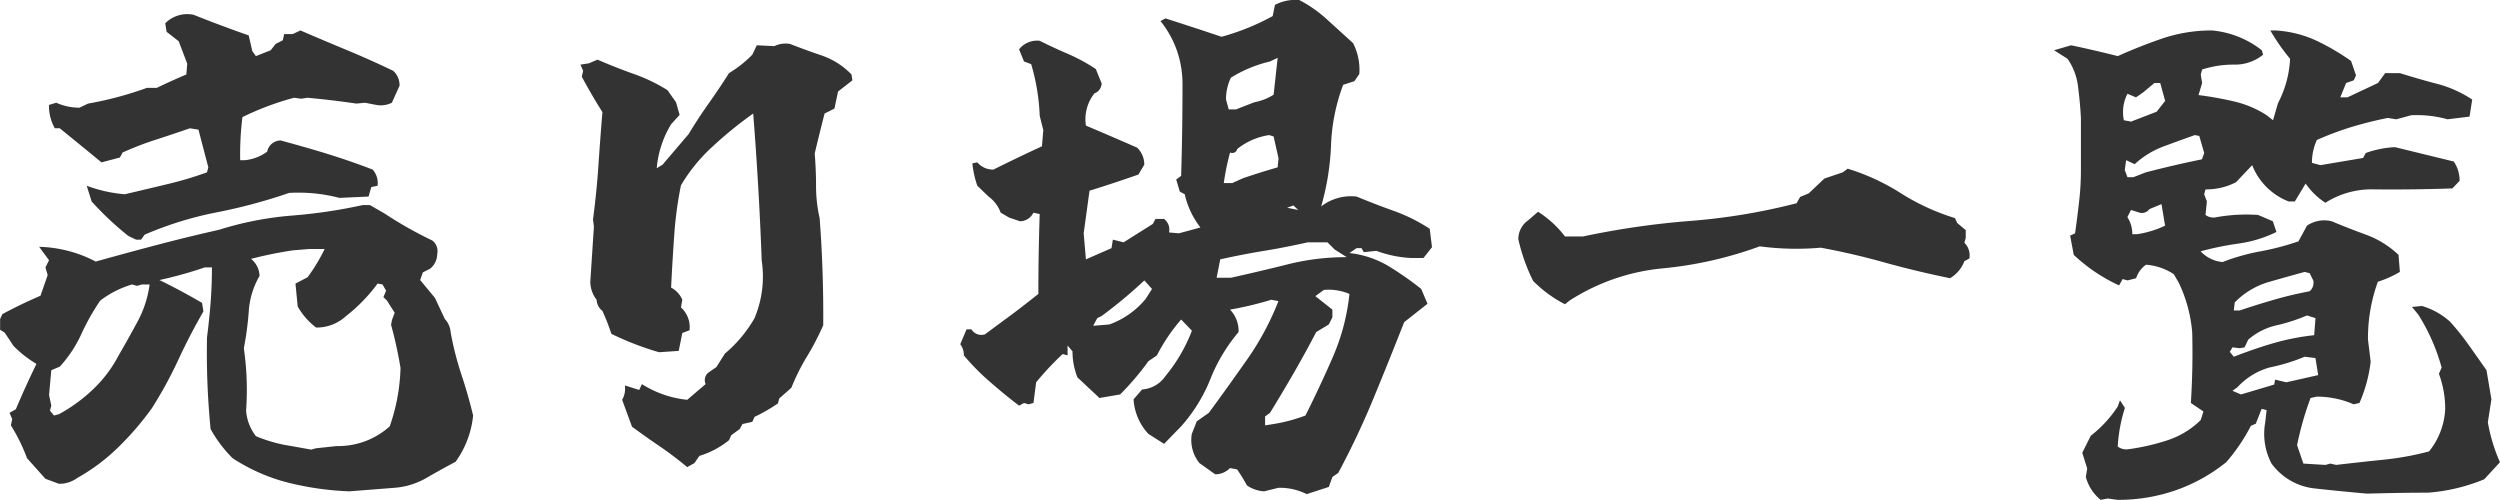 <svg xmlns="http://www.w3.org/2000/svg" width="261.125" height="52.22" viewBox="0 0 261.125 52.22">
  <defs>
    <style>
      .cls-1 {
        fill: #333;
        fill-rule: evenodd;
      }
    </style>
  </defs>
  <path id="heading-sales-floor.svg" class="cls-1" d="M615.433,5303.54a7.818,7.818,0,0,0,3.328-1.03c1.032-.6,2.047-1.16,3.047-1.69a9.933,9.933,0,0,0,1.828-4.83c-0.344-1.43-.75-2.86-1.218-4.26a32.631,32.631,0,0,1-1.125-4.41,2.288,2.288,0,0,0-.61-1.41l-1.031-2.2-1.547-1.87,0.281-.8,0.75-.38a1.978,1.978,0,0,0,.75-1.54,1.394,1.394,0,0,0-.515-1.41,41.6,41.6,0,0,1-4.969-2.81l-1.547-.89h-0.75a54.271,54.271,0,0,1-7.429,1.1,34.4,34.4,0,0,0-7.571,1.48q-3.329.75-6.515,1.59t-6.375,1.73a13.39,13.39,0,0,0-5.907-1.54l1.032,1.4-0.375.75,0.234,0.8-0.75,2.16q-2.064.885-3.984,1.92l-0.235.51v1.13l0.469,0.28,0.937,1.41a12.1,12.1,0,0,0,2.391,1.87q-1.125,2.3-2.156,4.74l-0.656.37,0.281,0.66-0.141.65a18.561,18.561,0,0,1,1.688,3.43l1.922,2.15,1.406,0.52a3.112,3.112,0,0,0,1.922-.61,20,20,0,0,0,4.265-3.19,30.458,30.458,0,0,0,3.516-4.08,43.75,43.75,0,0,0,2.766-5.06q1.218-2.625,2.625-5.06l-0.141-.89c-1.438-.85-2.922-1.64-4.453-2.39a42.112,42.112,0,0,0,4.734-1.32h0.75c0,1.29-.047,2.52-0.14,3.71s-0.219,2.39-.375,3.61a81.874,81.874,0,0,0,.375,9.56,13.373,13.373,0,0,0,2.3,3.05,19.214,19.214,0,0,0,5.79,2.55,31.009,31.009,0,0,0,6.4.91Zm-8.2-4.13-0.515.14-2.063-.37a15.254,15.254,0,0,1-3.7-1.03,4.91,4.91,0,0,1-1.031-2.67,30.494,30.494,0,0,0-.235-6.52,32.4,32.4,0,0,0,.516-3.89,8.393,8.393,0,0,1,1.125-3.66,2.361,2.361,0,0,0-.891-1.78,41.9,41.9,0,0,1,4.36-.89l1.687-.14h1.641a18.73,18.73,0,0,1-1.781,2.95l-1.266.66,0.234,2.39a7.144,7.144,0,0,0,1.922,2.2,4.5,4.5,0,0,0,3.094-1.17,17.263,17.263,0,0,0,3.328-3.42l0.516,0.09,0.375,0.66-0.282.66,0.375,0.37,0.8,1.27-0.281.75-0.094.51a43.1,43.1,0,0,1,.985,4.5,19.909,19.909,0,0,1-1.125,6.1,8.014,8.014,0,0,1-5.532,2.06Zm-27.375-3.42-0.422-.51,0.141-.52-0.234-1.12,0.234-2.58,0.891-.38a13.032,13.032,0,0,0,2.25-3.4,23.552,23.552,0,0,1,1.968-3.49,10.312,10.312,0,0,1,3.328-1.69l0.516,0.15,0.516-.15h0.8a11.238,11.238,0,0,1-1.243,3.85c-0.64,1.19-1.3,2.37-1.992,3.56a13.334,13.334,0,0,1-2.648,3.52,16.523,16.523,0,0,1-3.586,2.62Zm9.094-18.37,0.375-.52a36.778,36.778,0,0,1,7.477-2.32,56.949,56.949,0,0,0,7.617-2.04,16.9,16.9,0,0,1,5.25.52l3.047-.14,0.281-.99,0.656-.14a2.1,2.1,0,0,0-.516-1.69q-2.3-.885-4.734-1.64c-1.625-.5-3.25-0.96-4.875-1.4a1.455,1.455,0,0,0-1.406,1.17,4.693,4.693,0,0,1-2.3.89h-0.516a30.989,30.989,0,0,1,.235-4.5,29.641,29.641,0,0,1,5.39-2.02l0.75,0.1,0.657-.1c1.718,0.16,3.421.36,5.109,0.61l0.891-.09,1.171,0.23a2.611,2.611,0,0,0,1.641-.23l0.8-1.78a2.025,2.025,0,0,0-.656-1.55q-2.439-1.17-4.875-2.18t-4.828-2.04l-0.8.38H603.9l-0.141.65-0.75.38-0.515.66-1.547.61-0.375-.52-0.375-1.64q-2.953-1.035-5.766-2.16a3.251,3.251,0,0,0-2.953.89l0.141,0.89,1.265,0.99,0.891,2.34-0.094,1.13c-1.031.44-2.062,0.9-3.093,1.4h-1.032a36.552,36.552,0,0,1-6.14,1.64l-0.891.43a6.049,6.049,0,0,1-2.437-.52l-0.75.23a4.681,4.681,0,0,0,.609,2.44h0.516q2.2,1.785,4.359,3.56l1.922-.51,0.281-.52a32.061,32.061,0,0,1,3.445-1.33q1.8-.585,3.586-1.2l0.891,0.14,1.031,3.94-0.14.52a37.223,37.223,0,0,1-4.243,1.26c-1.453.35-2.9,0.69-4.336,1.03a14.687,14.687,0,0,1-3.984-.89l0.516,1.64a31.325,31.325,0,0,0,3.843,3.61l0.8,0.38h0.516Zm57.8,23.34,0.516-.75a9.171,9.171,0,0,0,3.094-1.64l0.234-.52,0.891-.65,0.281-.52,1.031-.23,0.234-.52a18.372,18.372,0,0,0,2.438-1.4l0.141-.52,1.265-1.12a21.943,21.943,0,0,1,1.617-3.24,29.015,29.015,0,0,0,1.711-3.28q0.046-5.625-.375-11.2a15.025,15.025,0,0,1-.375-3.35c0-1.14-.047-2.28-0.14-3.4q0.514-2.16,1.031-4.17l1.031-.52,0.375-1.78,1.5-1.17-0.094-.61a7.845,7.845,0,0,0-3.07-1.97c-1.109-.38-2.226-0.78-3.351-1.22a2.68,2.68,0,0,0-1.641.23l-1.828-.09-0.469.98a12.155,12.155,0,0,1-2.437,1.93q-1.032,1.635-2.133,3.18c-0.735,1.04-1.43,2.1-2.086,3.19l-2.719,3.19-0.609.37a10.542,10.542,0,0,1,1.5-4.59l0.89-.98-0.375-1.32-0.89-1.26a17.592,17.592,0,0,0-3.563-1.71c-1.282-.46-2.531-0.95-3.75-1.48l-0.89.38-0.891.14,0.281,0.65-0.14.61c0.687,1.28,1.406,2.52,2.156,3.7q-0.236,2.82-.422,5.61c-0.125,1.86-.313,3.72-0.563,5.6l0.094,0.75-0.375,5.76a3.106,3.106,0,0,0,.656,1.88,1.6,1.6,0,0,0,.61,1.17,24.263,24.263,0,0,1,.937,2.39,30.946,30.946,0,0,0,4.969,1.92l2.063-.14,0.375-1.87,0.75-.28a2.762,2.762,0,0,0-.891-2.39l0.141-.8a2.556,2.556,0,0,0-1.172-1.27c0.093-1.87.2-3.7,0.328-5.48a39.7,39.7,0,0,1,.7-5.2,17.575,17.575,0,0,1,3.258-4.01,41.625,41.625,0,0,1,4.289-3.49q0.609,7.68.89,15.37a11.179,11.179,0,0,1-.75,6,13.713,13.713,0,0,1-3.093,3.7l-0.891,1.41-0.75.52a1.014,1.014,0,0,0-.375,1.26l-1.922,1.64a10.9,10.9,0,0,1-4.734-1.64l-0.281.61-1.5-.47a2.315,2.315,0,0,1-.282,1.5c0.344,0.94.687,1.88,1.032,2.81q1.406,1.035,2.882,2.04c0.985,0.67,1.946,1.4,2.883,2.18Zm66.26,2.49,0.375-1.04,0.609-.42a84.317,84.317,0,0,0,3.7-7.83q1.641-3.975,3.188-7.92l2.437-1.92-0.656-1.55a32.987,32.987,0,0,0-3.422-2.39,10.184,10.184,0,0,0-4.078-1.36l0.75-.51h0.516l0.234,0.42,1.313-.14a12.135,12.135,0,0,0,3.656.75h1.265l0.891-1.13-0.234-1.92a17.652,17.652,0,0,0-3.75-1.87q-1.97-.705-3.891-1.5a5.113,5.113,0,0,0-3.7,1.03,26.8,26.8,0,0,0,1.031-6.4,19.892,19.892,0,0,1,1.266-6.3l1.172-.38,0.515-.75a6.047,6.047,0,0,0-.656-3.23q-1.405-1.275-2.742-2.49a13.349,13.349,0,0,0-2.883-2.01,4.666,4.666,0,0,0-2.531.51l-0.235,1.17a24.448,24.448,0,0,1-5.343,2.16q-2.954-.99-5.86-1.92l-0.515.28a10.485,10.485,0,0,1,1.711,3.07,10.728,10.728,0,0,1,.586,3.59q0,4.725-.141,9.51l-0.516.38,0.375,1.26,0.516,0.28a8.758,8.758,0,0,0,1.641,3.47l-2.25.61-1.032-.09a1.394,1.394,0,0,0-.515-1.41H694.91l-0.281.52-3.047,1.92-1.125-.28-0.141.89-2.672,1.17-0.234-2.72,0.609-4.45c1.719-.53,3.422-1.1,5.11-1.69l0.609-1.03a2.427,2.427,0,0,0-.75-1.78q-2.672-1.17-5.344-2.3a4.342,4.342,0,0,1,.891-3.37,1.139,1.139,0,0,0,.75-1.04l-0.609-1.5a19.053,19.053,0,0,0-2.883-1.57q-1.478-.63-2.977-1.38a2.4,2.4,0,0,0-2.156.89l0.516,1.27,0.75,0.28a21.794,21.794,0,0,1,.89,5.39l0.375,1.5-0.14,1.69q-2.532,1.17-5.063,2.43a2.138,2.138,0,0,1-1.687-.75l-0.516.1a9.868,9.868,0,0,0,.516,2.34l1.172,1.13a3.6,3.6,0,0,1,1.265,1.68l0.891,0.52,1.125,0.38a1.569,1.569,0,0,0,1.406-.9l0.656,0.15q-0.14,4.17-.14,8.34-1.407,1.125-2.789,2.16c-0.923.68-1.852,1.37-2.789,2.06a1.208,1.208,0,0,1-1.407-.52h-0.515l-0.657,1.55a1.917,1.917,0,0,1,.375,1.17,24.336,24.336,0,0,0,2.7,2.74c1.015,0.89,2.039,1.73,3.07,2.51l0.516-.28,0.468,0.14,0.516-.14,0.281-2.16a30.988,30.988,0,0,1,2.766-2.95l0.516,0.14v-1.03l0.515,0.61a7.383,7.383,0,0,0,.516,2.72l2.3,2.15,2.156-.37a27.7,27.7,0,0,0,2.953-3.47l0.891-.61a18.969,18.969,0,0,1,2.531-3.75l1.125,1.17a16.828,16.828,0,0,1-2.766,4.74,3.2,3.2,0,0,1-2.437,1.4l-0.891,1.03a5.8,5.8,0,0,0,1.547,3.61l1.641,1.04,1.781-1.83a16.715,16.715,0,0,0,3.047-4.92,17.769,17.769,0,0,1,2.953-4.93,3.219,3.219,0,0,0-.891-2.34A35.543,35.543,0,0,0,707,5283.9l0.75,0.14a28.857,28.857,0,0,1-3.235,6.05c-1.312,1.87-2.656,3.75-4.031,5.62l-1.265.89-0.516,1.31a3.823,3.823,0,0,0,.8,3.05l1.64,1.17a2.14,2.14,0,0,0,1.547-.65l0.75,0.14,0.516,0.79,0.516,0.89a3.579,3.579,0,0,0,1.781.61l1.5-.37a6.3,6.3,0,0,1,2.953.66Zm-6.656-6.43v-0.93l0.515-.38q1.266-2.055,2.485-4.17t2.343-4.27l1.313-.79,0.375-.75v-0.8l-1.781-1.41,0.89-.65a5.627,5.627,0,0,1,2.672.42,22.334,22.334,0,0,1-1.711,6.54q-1.337,3.075-2.883,6.16a17.227,17.227,0,0,1-3.328.89Zm-17.954-10.4,0.422-.8,0.469-.23a49.033,49.033,0,0,0,4.453-3.71l0.8,0.89-0.656,1.03a8.69,8.69,0,0,1-3.8,2.68Zm12.891-5.02,0.234-1.17,0.141-.75c1.531-.34,3.062-0.64,4.594-0.89s3.047-.55,4.547-0.89h2.062l0.75,0.75,1.266,0.8a25.124,25.124,0,0,0-6.164.75c-1.985.5-3.961,0.96-5.93,1.4h-1.5Zm7.359-7.31,0.657-.24,0.515,0.47Zm-5.718-2.58h-0.891a26.305,26.305,0,0,1,.656-3.19,0.536,0.536,0,0,0,.75-0.37,7.013,7.013,0,0,1,3.328-1.45l0.469,0.14,0.516,2.29-0.094.94c-1.188.34-2.391,0.72-3.609,1.13Zm0.375-7.69h-0.75l-0.282-1.03a5.02,5.02,0,0,1,.516-2.29,13.74,13.74,0,0,1,4.078-1.69l0.8-.38-0.422,3.85a5.7,5.7,0,0,1-2.015.79Zm34.842,19.97a21.7,21.7,0,0,1,9.75-3.37,40.62,40.62,0,0,0,10.125-2.3,28.929,28.929,0,0,0,6.375.14q3.327,0.615,6.562,1.52t6.938,1.67a3.542,3.542,0,0,0,1.5-1.78l0.515-.28a1.818,1.818,0,0,0-.515-1.64l0.14-.52v-0.8l-0.89-.75-0.235-.51a23.269,23.269,0,0,1-5.625-2.58,22.762,22.762,0,0,0-5.578-2.58l-0.516.38-1.921.65-1.641,1.55-0.891.37-0.375.66a64.544,64.544,0,0,1-11.156,1.85,86.018,86.018,0,0,0-11.156,1.62h-1.875a10.711,10.711,0,0,0-2.813-2.58l-1.031.89a2.4,2.4,0,0,0-1.031,1.97,19.08,19.08,0,0,0,1.547,4.36,12.988,12.988,0,0,0,3.328,2.44Zm56.219,20.67,1.032,0.14a18.307,18.307,0,0,0,6.07-1,17.855,17.855,0,0,0,5.273-2.93,19.078,19.078,0,0,0,2.578-3.8l0.516-.23,0.609-1.55,0.516,0.14-0.141,1.27a6.683,6.683,0,0,0,.657,4.31,6.436,6.436,0,0,0,4.523,2.6q2.742,0.3,5.461.54c2.125-.06,4.25-0.1,6.375-0.1a19.176,19.176,0,0,0,5.859-1.4l1.641-1.78a18.03,18.03,0,0,1-1.266-4.17l0.375-2.4-0.515-3.04c-0.594-.85-1.188-1.69-1.781-2.53a27.215,27.215,0,0,0-2.016-2.53,7.479,7.479,0,0,0-2.953-1.65l-1.031.1,0.656,0.8a20.19,20.19,0,0,1,2.437,5.53l-0.281.65a10.539,10.539,0,0,1,.656,3.66,7.575,7.575,0,0,1-1.687,4.45,30.516,30.516,0,0,1-4.781.87q-2.486.255-4.922,0.54l-0.61-.14-0.515.14-2.3-.14-0.656-1.92a32.977,32.977,0,0,1,1.406-4.93l0.656-.14a9.546,9.546,0,0,1,3.844.8l0.609-.14a15.138,15.138,0,0,0,1.172-4.31l-0.281-2.3a17.2,17.2,0,0,1,1.031-6.05,11.386,11.386,0,0,0,2.3-1.03l-0.141-1.78a9.888,9.888,0,0,0-3.351-2.09c-1.235-.45-2.446-0.92-3.633-1.42a3.218,3.218,0,0,0-2.578.46l-0.891,1.64a27.5,27.5,0,0,1-3.961,1.04,21.623,21.623,0,0,0-3.961,1.12,3.592,3.592,0,0,1-2.3-1.12,32.812,32.812,0,0,1,4.032-.82,13,13,0,0,0,3.89-1.2l-0.375-1.12-1.547-.66a17.832,17.832,0,0,0-4.312.23,1.383,1.383,0,0,1-1.172-.23l0.141-1.41-0.282-.75,0.141-.51a6.672,6.672,0,0,0,3.188-.75l1.687-1.78a6.669,6.669,0,0,0,3.8,3.79h0.656l1.125-1.87a7.431,7.431,0,0,0,2.063,2.01,8.943,8.943,0,0,1,4.968-1.4q4.125,0.045,8.3-.1l0.75-.79a3.493,3.493,0,0,0-.609-2.02l-6.141-1.5a10.6,10.6,0,0,0-3.047.61l-0.281.52-4.453.75-0.891-.24a5.676,5.676,0,0,1,.516-2.39,31.917,31.917,0,0,1,3.633-1.36c1.234-.37,2.492-0.69,3.773-0.94l0.891,0.14,1.547-.42a11.8,11.8,0,0,1,3.8.42l2.3-.28,0.281-1.78a12.205,12.205,0,0,0-3.656-1.64c-1.313-.34-2.61-0.72-3.891-1.12h-1.547l-0.75,1.03-3.187,1.5h-0.75l0.609-1.5,0.8-.28,0.234-.52-0.515-1.5a24.158,24.158,0,0,0-3.7-2.16,11.839,11.839,0,0,0-4.218-1.03h-0.516a21.049,21.049,0,0,0,2.063,2.96,11.084,11.084,0,0,1-1.266,4.64l-0.516,1.78-0.656-.52a10.764,10.764,0,0,0-3.352-1.43,35.976,35.976,0,0,0-3.773-.68l0.375-1.26-0.141-.89,0.141-.52a10.562,10.562,0,0,1,3.328-.51,4.665,4.665,0,0,0,3.047-1.04l-0.141-.46a9.884,9.884,0,0,0-5.2-2.07,16.04,16.04,0,0,0-5.133.82q-2.414.825-4.71,1.86c-1.626-.41-3.251-0.79-4.875-1.13l-1.782.52,1.407,0.89a6.367,6.367,0,0,1,1.1,2.9c0.141,1.1.242,2.19,0.3,3.28v5.44a28.722,28.722,0,0,1-.188,3.28q-0.187,1.65-.422,3.33l-0.515.24,0.375,2.01a17.651,17.651,0,0,0,4.734,3.19l0.375-.66,0.516,0.14,0.89-.23a2.782,2.782,0,0,1,1.032-1.41,6.078,6.078,0,0,1,2.906.99l0.516,0.89a14.8,14.8,0,0,1,1.406,5.2q0.093,3.66-.141,7.36l1.313,0.89-0.282.89a8.894,8.894,0,0,1-3.515,2.13,23.065,23.065,0,0,1-4.031.92,1.476,1.476,0,0,1-1.125-.28,16.276,16.276,0,0,1,.75-4.03l-0.516-.8-0.234.65a12.384,12.384,0,0,1-2.813,3.05l-0.891,1.78,0.516,1.64-0.141.89a4.563,4.563,0,0,0,1.547,2.39Zm16.875-13.68a20.155,20.155,0,0,0,3.7-1.13l1.125,0.14,0.282,1.78-3.328.75-1.172-.28-0.094.52-3.469,1.03-0.89-.38,0.515-.37a7.286,7.286,0,0,1,3.328-2.06h0Zm-2.578-2.11,0.375-.8a6.812,6.812,0,0,1,2.953-1.5,18.729,18.729,0,0,0,3.188-1.03l0.89,0.28-0.14,1.78a24.565,24.565,0,0,0-4.125.8c-1.313.37-2.735,0.86-4.266,1.45l-0.422-.51,0.282-.47,0.75,0.09Zm3.07-4.97c-1.2.34-2.4,0.72-3.585,1.12h-0.61l0.094-.84a8.138,8.138,0,0,1,3.469-2.11q1.922-.555,3.843-1.08l0.516,0.14,0.375,0.75a1.165,1.165,0,0,1-.375,1.13C814.174,5283.26,812.932,5283.55,811.729,5283.9Zm-14.273-6.85H796.94a3.246,3.246,0,0,0-.515-1.78l0.375-.75,0.89,0.28a0.943,0.943,0,0,0,1.032-.37l1.265-.52,0.375,2.25a10.466,10.466,0,0,1-2.906.89h0Zm-0.422-5.95h-0.609l-0.281-.75,0.14-1.03,0.891,0.42a9.3,9.3,0,0,1,3-1.85c1.062-.39,2.156-0.79,3.281-1.19l0.469,0.09,0.515,1.78-0.234.66c-1.969.4-3.922,0.86-5.859,1.36Zm-0.234-5.81-0.75-.14a4.186,4.186,0,0,1,.375-2.77l0.89,0.38,0.75-.52,1.172-.98h0.61l0.515,1.87-0.89,1.13Z" transform="translate(-574.219 -5252.59)"/>
</svg>

